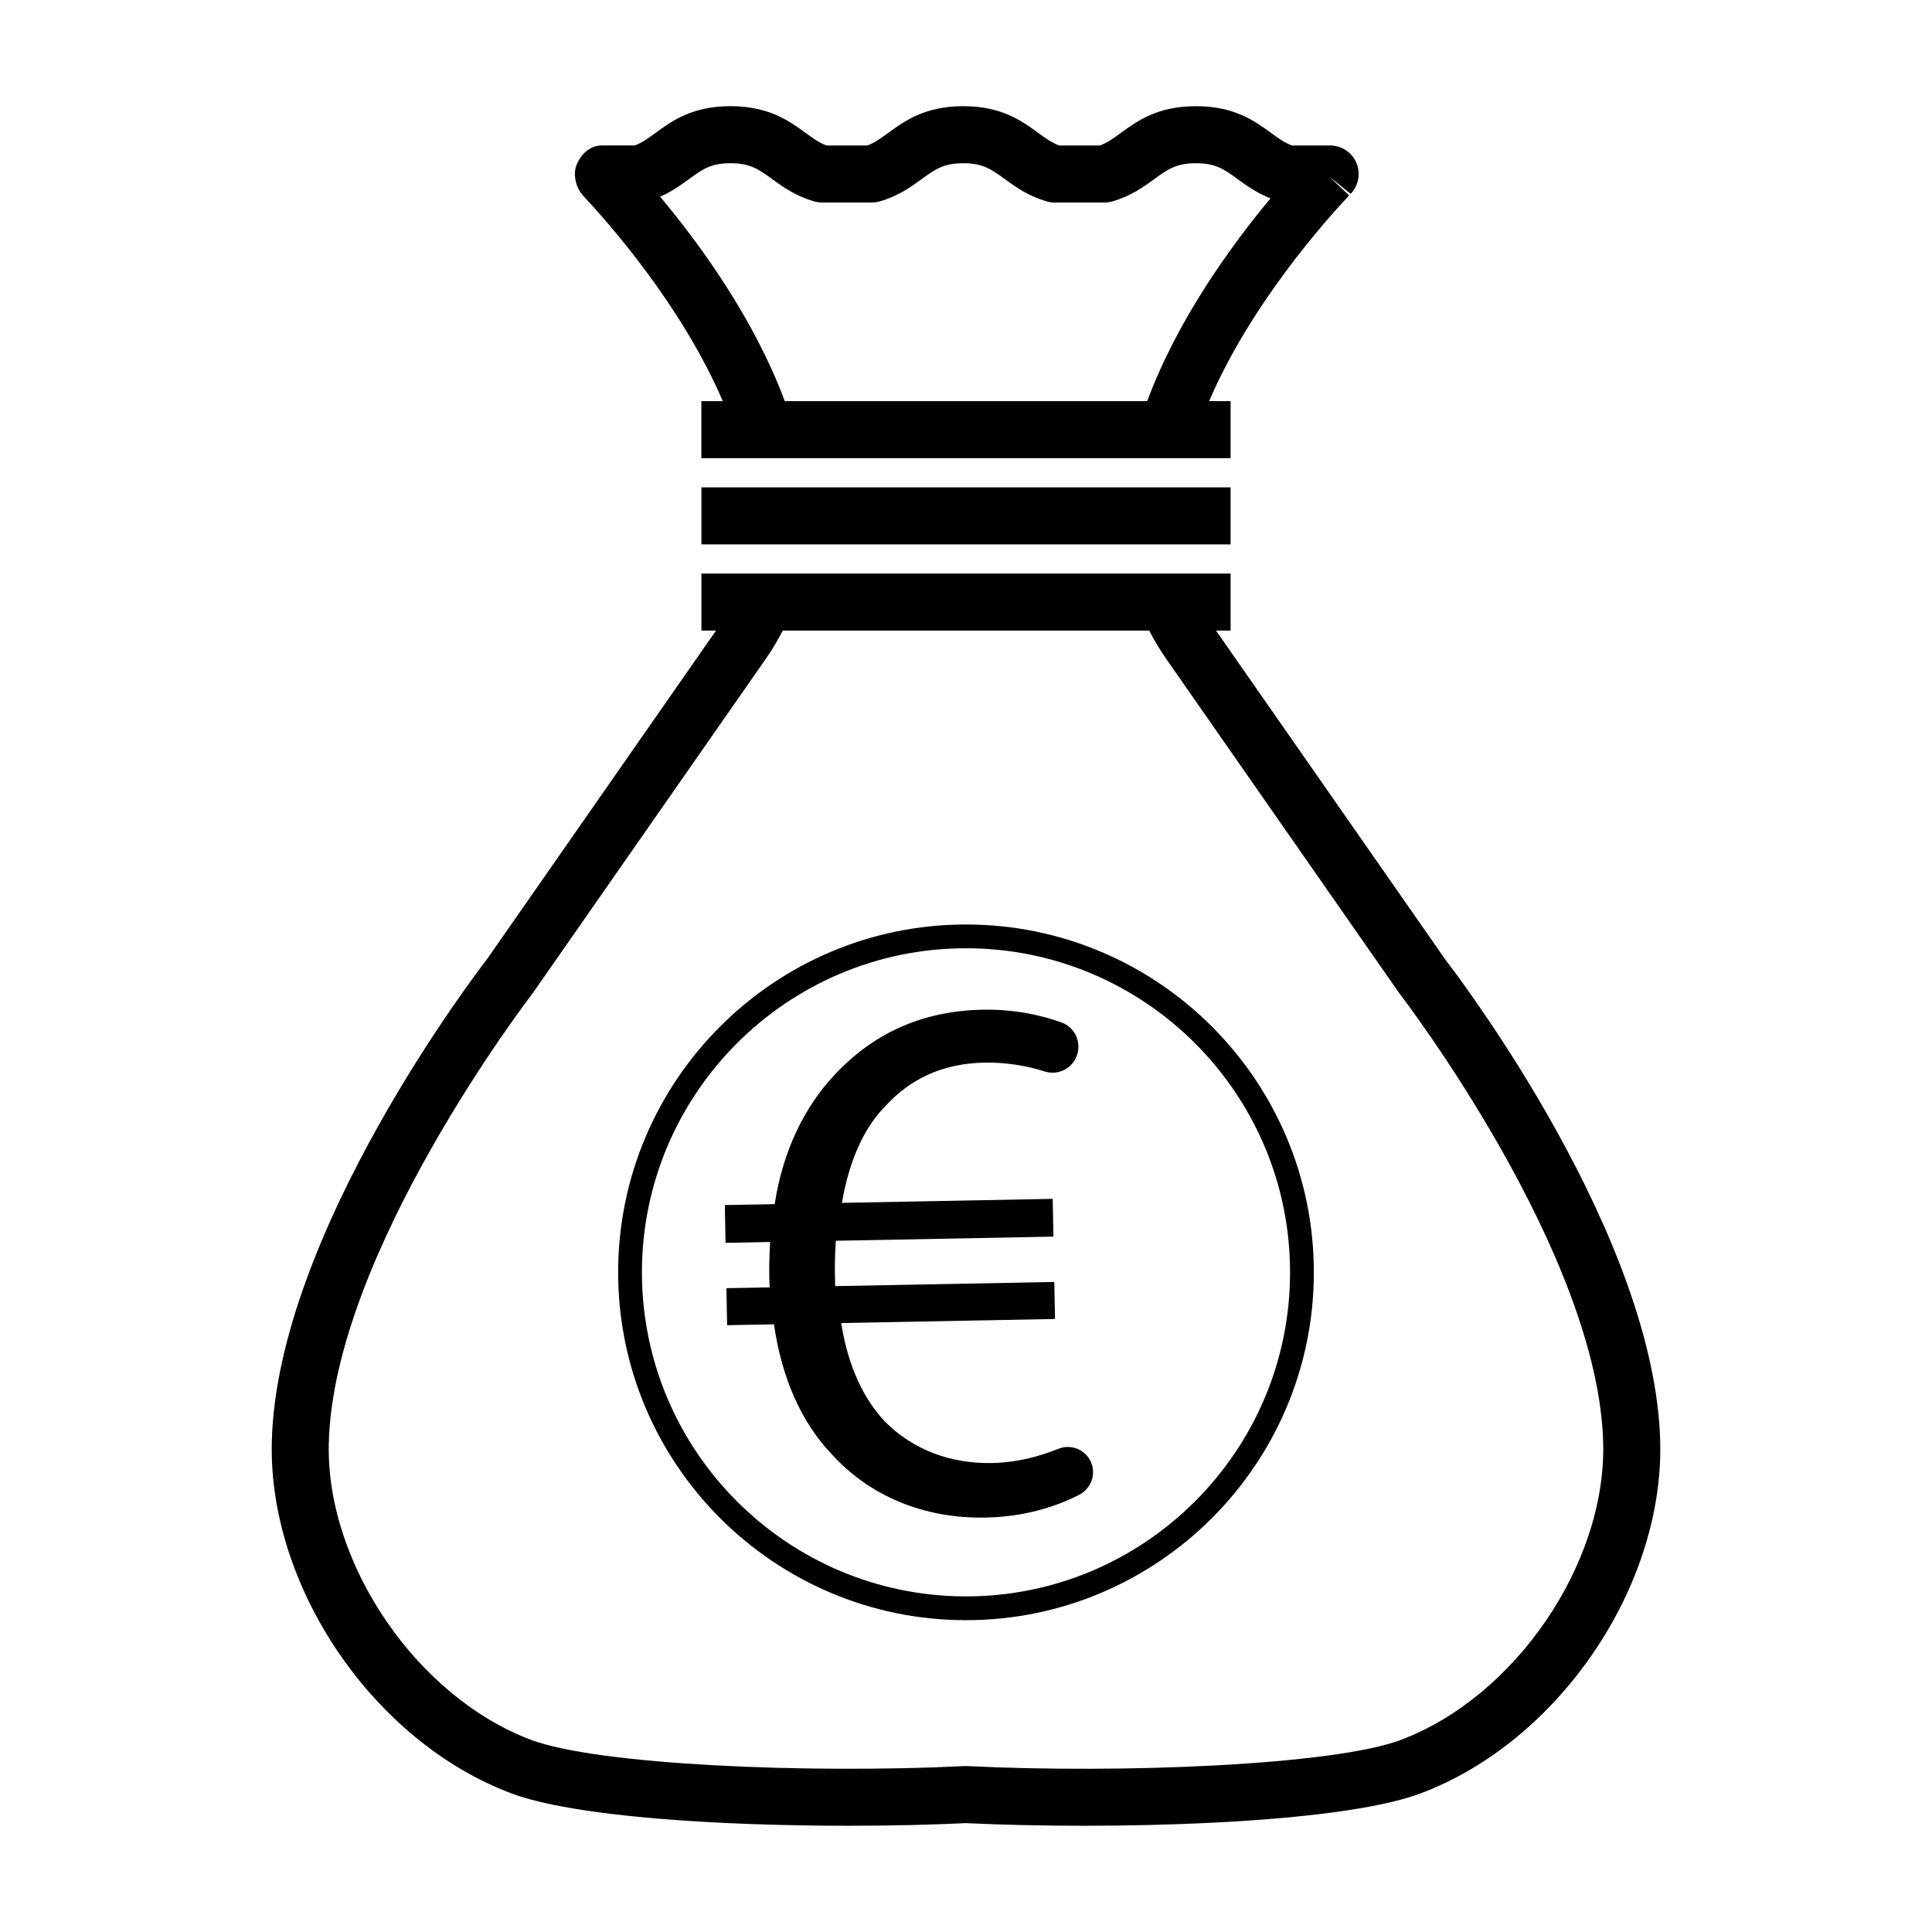 <?xml version="1.0" encoding="UTF-8"?>
<!-- The Best Svg Icon site in the world: iconSvg.co, Visit us! https://iconsvg.co -->
<svg fill="#000000" width="800px" height="800px" version="1.1" viewBox="144 144 512 512" xmlns="http://www.w3.org/2000/svg">
 <g>
  <path d="m466.26 311.12h3.863v-15.113h-140.24v15.113h3.863l-60.684 87.07c-2.281 2.941-55.863 72.727-57.035 128.16-0.816 38.406 27.039 79.203 63.414 92.883 16.809 6.316 55.539 8.613 89.352 8.613 11.285 0 22.023-0.258 31.211-0.699 36.711 1.785 98.148 0.516 120.56-7.914 36.375-13.68 64.23-54.477 63.414-92.883-1.156-54.691-53.316-123.34-56.918-128.01zm48.98 293.97c-17.746 6.676-73.723 8.977-114.87 6.941-0.125-0.004-0.246-0.012-0.371-0.012s-0.246 0-0.371 0.012c-41.141 2.031-97.121-0.273-114.87-6.941-30.242-11.375-54.297-46.551-53.625-78.418 1.066-50.441 53.348-118.55 54.098-119.54l61.766-88.609c1.699-2.434 3.152-4.906 4.438-7.41h97.125c1.285 2.5 2.746 4.973 4.438 7.41l61.766 88.609c0.07 0.105 0.145 0.207 0.223 0.309 0.527 0.68 52.809 68.789 53.879 119.23 0.672 31.867-23.383 67.043-53.629 78.418z"/>
  <path d="m400 389c-50.828 0-92.184 41.352-92.184 92.184 0 50.828 41.352 92.18 92.184 92.18 50.828 0 92.184-41.352 92.184-92.184-0.004-50.828-41.355-92.18-92.184-92.18zm0 178.06c-47.352 0-85.879-38.527-85.879-85.879-0.004-47.355 38.523-85.883 85.879-85.883 47.352 0 85.879 38.527 85.879 85.879 0 47.355-38.527 85.883-85.879 85.883z"/>
  <path d="m470.12 265.42v-15.113h-5.691c10.965-25.594 30.848-47.879 37.117-54.523l-5.043-4.75v-0.062l5.426 4.398c2.109-2.18 2.715-5.41 1.531-8.203-1.184-2.793-3.926-4.609-6.957-4.609h-10.125c-1.953-0.727-3.559-1.891-5.516-3.32-4.332-3.16-9.723-7.094-19.922-7.094-10.195 0-15.594 3.934-19.926 7.094-1.961 1.43-3.562 2.602-5.516 3.32h-10.801c-1.977-0.73-3.582-1.898-5.559-3.34-4.324-3.152-9.703-7.078-19.852-7.078-10.191 0-15.586 3.934-19.922 7.094-1.965 1.43-3.566 2.602-5.516 3.32h-10.809c-1.969-0.727-3.578-1.898-5.551-3.336-4.332-3.152-9.73-7.082-19.914-7.082-10.16 0-15.539 3.93-19.859 7.09-1.961 1.43-3.562 2.606-5.512 3.324h-8.711c-3.023 0-5.414 2.156-6.609 4.934-1.008 2.344-0.52 5.262 0.918 7.43 0.316 0.504 0.695 0.961 1.129 1.379 6.484 6.938 25.84 28.859 36.613 54.008h-5.672v15.113h140.25zm-118.15-15.117c-8.055-21.684-22.258-41.297-33.023-54.18 3.184-1.395 5.629-3.184 7.699-4.695 3.441-2.516 5.715-4.176 10.941-4.176 5.266 0 7.559 1.668 11.02 4.188 2.769 2.016 6.219 4.527 11.203 5.941 0.672 0.191 1.367 0.289 2.062 0.289h13.168c0.699 0 1.395-0.102 2.07-0.289 4.961-1.414 8.402-3.918 11.164-5.934 3.461-2.523 5.75-4.191 11.02-4.191 5.223 0 7.5 1.664 10.949 4.176 2.769 2.019 6.223 4.535 11.215 5.953 0.672 0.191 1.367 0.289 2.066 0.289h13.168c0.699 0 1.395-0.102 2.07-0.293 4.961-1.414 8.398-3.918 11.16-5.934 3.461-2.523 5.75-4.191 11.02-4.191 5.269 0 7.559 1.668 11.02 4.191 2.289 1.668 5.039 3.672 8.734 5.117-10.77 12.938-24.723 32.34-32.676 53.742z"/>
  <path d="m424.44 527.96c-4.742 1.926-10.848 3.637-17.547 3.762-10.816 0.207-20.902-3.41-28.461-11.078-5.516-5.906-9.684-14.438-11.508-26.023l56.664-1.078-0.188-9.809-58.07 1.102c-0.023-1.402-0.047-2.402-0.07-3.602-0.055-2.805 0.086-5.812 0.242-8.418l57.668-1.098-0.191-10.012-55.855 1.066c1.793-10.652 5.633-19.734 11.531-25.652 6.672-7.344 15.402-11.309 26.219-11.516 5.785-0.109 11.34 0.855 15.922 2.332 3.719 1.199 7.668-0.902 8.73-4.66 0.969-3.426-0.812-7.078-4.156-8.293-5.445-1.969-12.566-3.559-20.965-3.402-16.418 0.312-29.316 6.57-39.328 17.375-7.859 8.363-13.645 20.094-15.773 34.152l-13.215 0.25 0.191 10.012 11.812-0.227c-0.195 3.652-0.371 7.637-0.117 11.961-0.02 0.023-0.035 0.039-0.055 0.066l-11.41 0.215 0.188 9.809 12.414-0.238c2.074 14.391 7.301 25.91 15.07 34.168 10.23 11.426 24.773 17.355 40.984 17.051 10.203-0.195 18.688-2.863 24.848-6.055 2.863-1.484 4.297-4.75 3.394-7.848-1.113-3.828-5.269-5.809-8.969-4.312z"/>
  <path d="m470.12 288.27v-15.113h-140.24v15.113z"/>
 </g>
</svg>